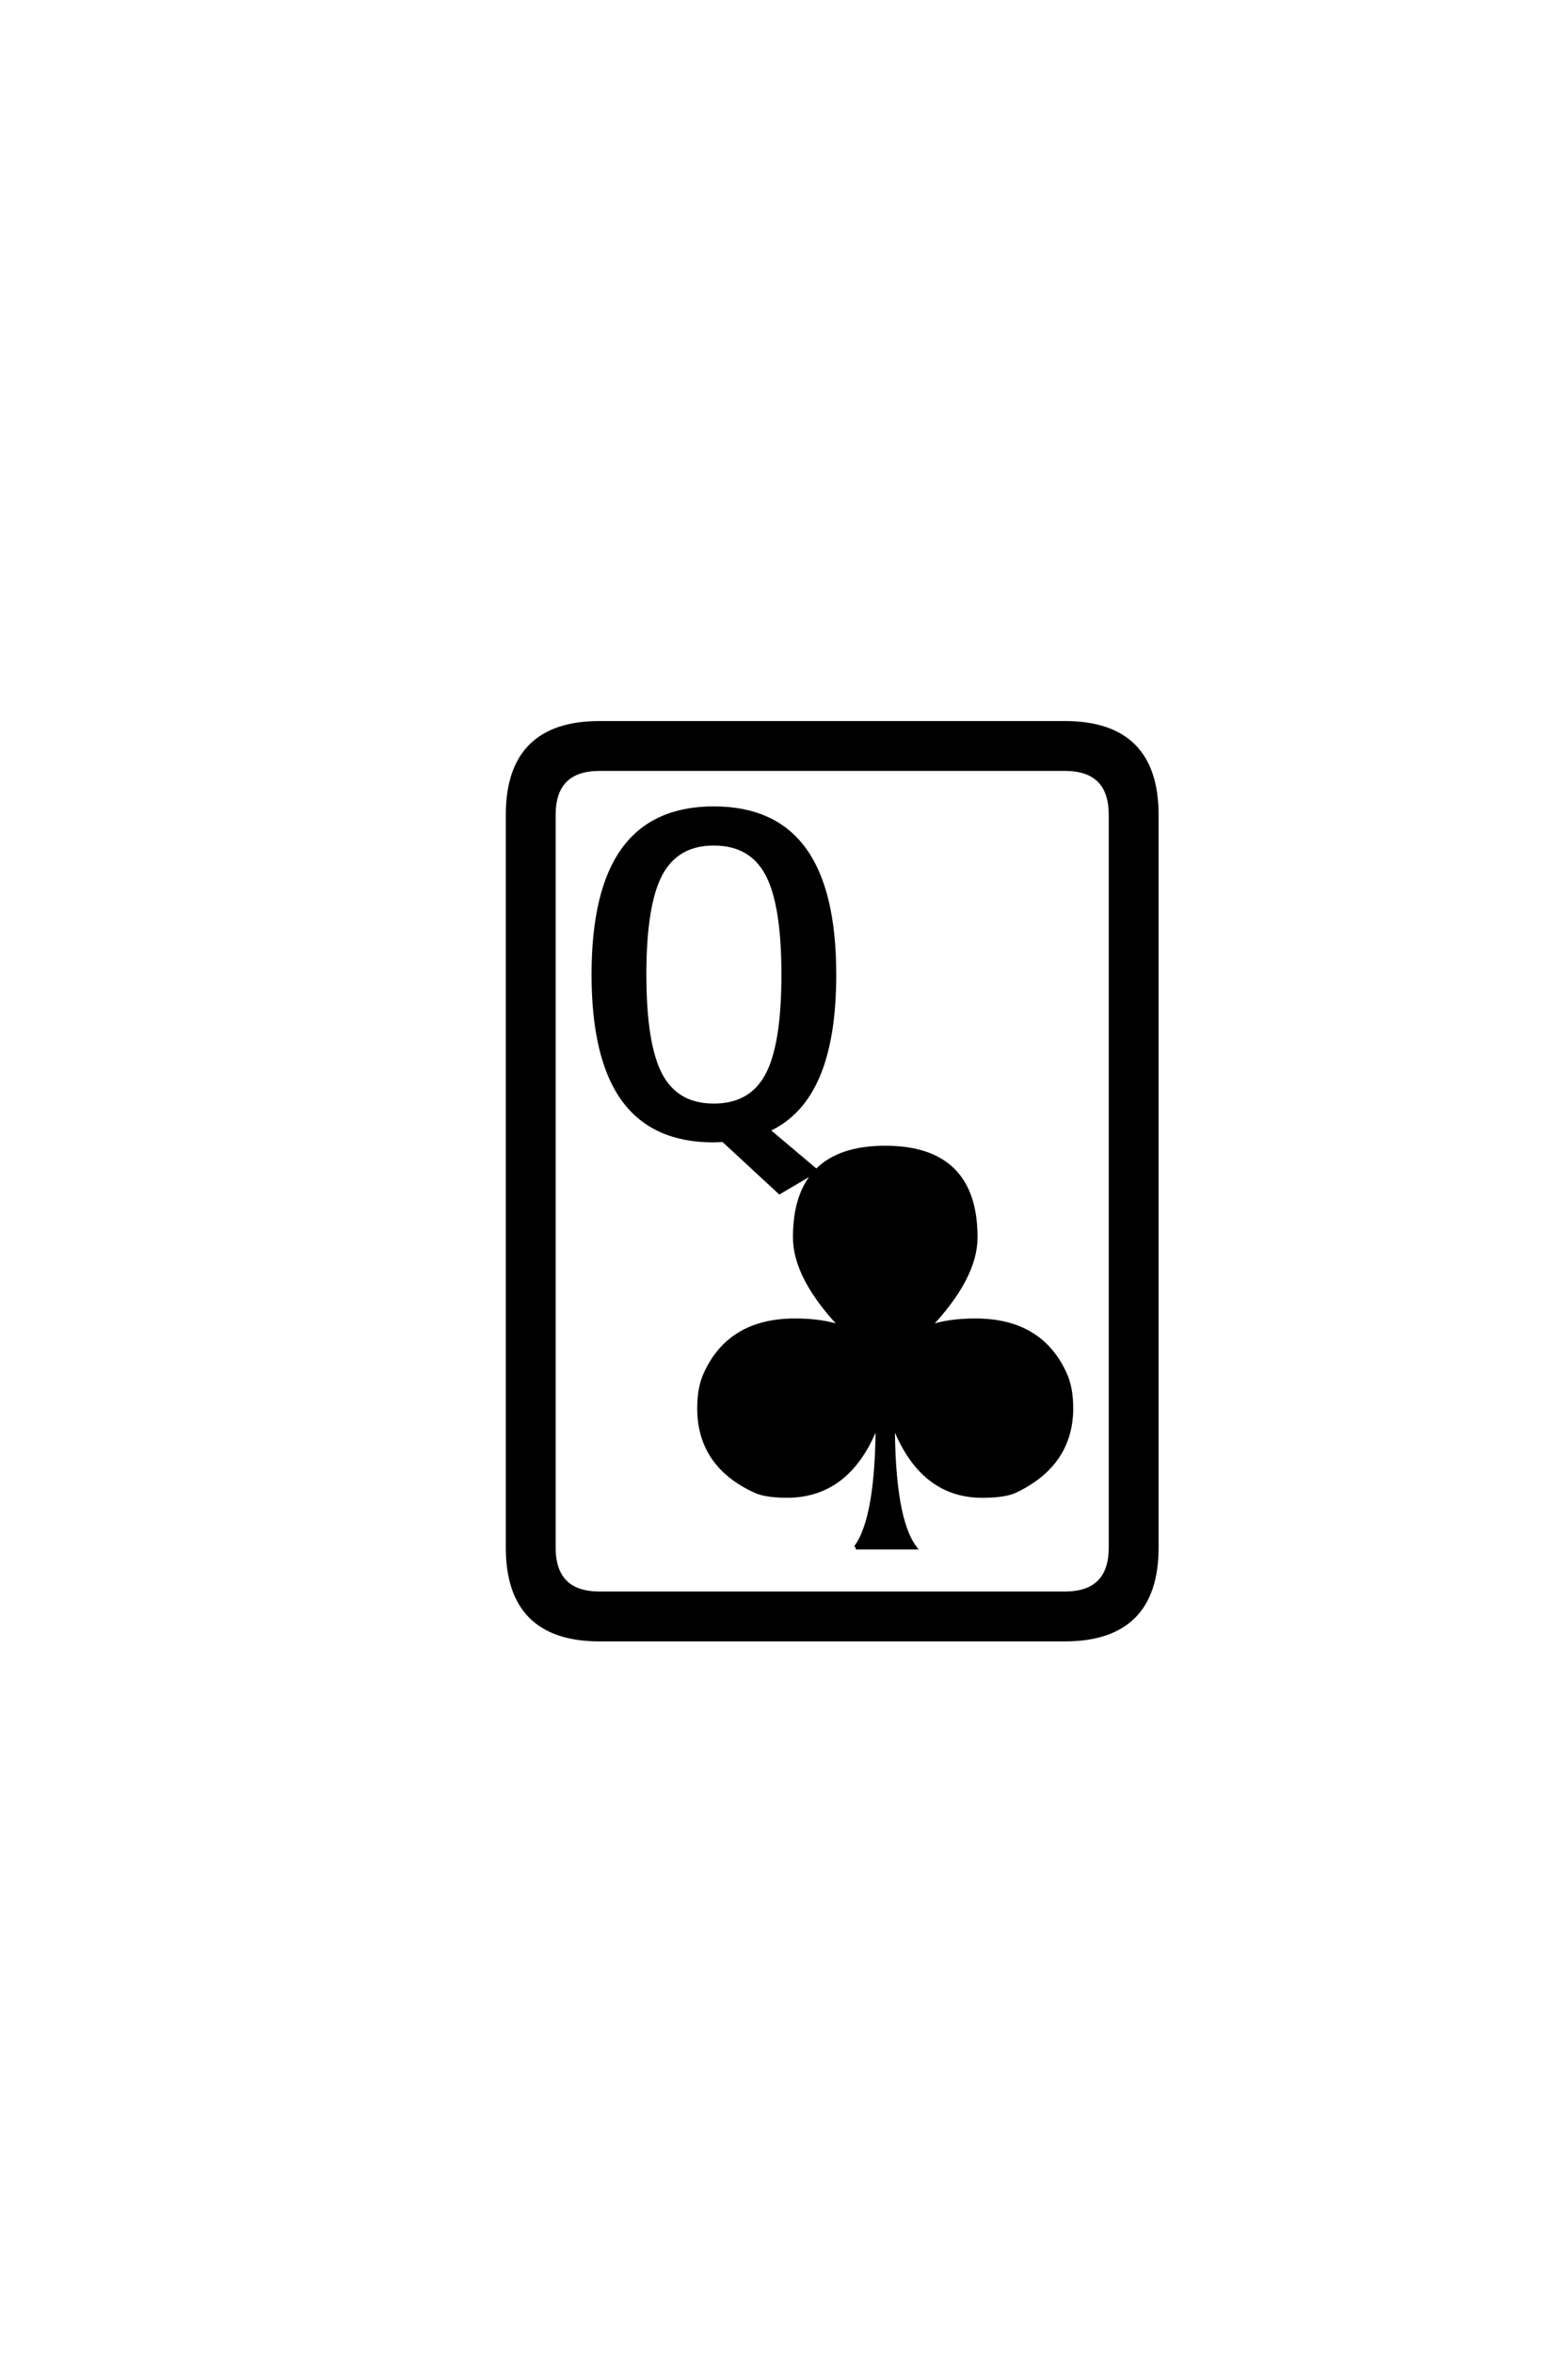 <?xml version='1.0' encoding='UTF-8'?>
<!DOCTYPE svg PUBLIC "-//W3C//DTD SVG 1.0//EN"
"http://www.w3.org/TR/2001/REC-SVG-20010904/DTD/svg10.dtd">

<svg xmlns='http://www.w3.org/2000/svg' version='1.0' width='40.0' height='60.0'>

 <g transform='scale(0.1 -0.1) translate(110.0 -370.0)'>
  <path d='M108.297 -24.609
Q113.875 -17.188 113.875 7.328
Q106.844 -11.719 90.234 -11.422
Q85.062 -11.328 82.625 -10.156
Q68.359 -3.609 68.359 10.938
Q68.359 16.016 69.922 19.531
Q76.078 33.297 92.781 33.297
Q100.094 33.297 104.891 31.453
Q92.781 44.141 92.781 54.5
Q92.781 77.344 115.828 77.344
Q138.875 77.344 138.875 54.5
Q138.875 44.141 126.766 31.453
Q131.547 33.297 138.875 33.297
Q155.562 33.297 161.719 19.531
Q163.281 16.016 163.281 10.938
Q163.281 -3.328 149.031 -10.156
Q146.578 -11.328 141.406 -11.422
Q124.906 -11.922 117.781 7.328
Q117.781 -17.188 123.344 -24.609
L108.297 -24.609
L108.297 -24.609
M42.969 173.922
Q31.25 173.922 31.25 162.203
L31.25 -24.609
Q31.25 -36.328 42.969 -36.328
L161.625 -36.328
Q173.344 -36.328 173.344 -24.609
L173.344 162.203
Q173.344 173.922 161.625 173.922
L42.969 173.922
L42.969 173.922
M42.969 185.641
L161.625 185.641
Q185.062 185.641 185.062 162.203
L185.062 -24.609
Q185.062 -48.047 161.625 -48.047
L42.969 -48.047
Q19.531 -48.047 19.531 -24.609
L19.531 162.203
Q19.531 185.641 42.969 185.641
Q19.531 185.641 42.969 185.641
M74.516 79.297
Q74.125 79.297 73.297 79.25
Q72.469 79.203 71.969 79.203
Q56.547 79.203 48.969 89.703
Q41.406 100.203 41.406 121.484
Q41.406 142.875 49.016 153.375
Q56.641 163.875 72.078 163.875
Q87.594 163.875 95.203 153.375
Q102.828 142.875 102.828 121.484
Q102.828 105.375 98.625 95.562
Q94.438 85.75 85.844 81.844
L98.141 71.484
L88.875 66.016
L74.516 79.297
L74.516 79.297
M85.688 95.797
Q89.844 103.516 89.844 121.484
Q89.844 139.453 85.688 147.172
Q81.547 154.891 72.078 154.891
Q62.703 154.891 58.547 147.172
Q54.391 139.453 54.391 121.484
Q54.391 103.516 58.547 95.797
Q62.703 88.094 72.078 88.094
Q81.547 88.094 85.688 95.797
' style='fill: #000000; stroke: #000000'/>
 </g>
</svg>
